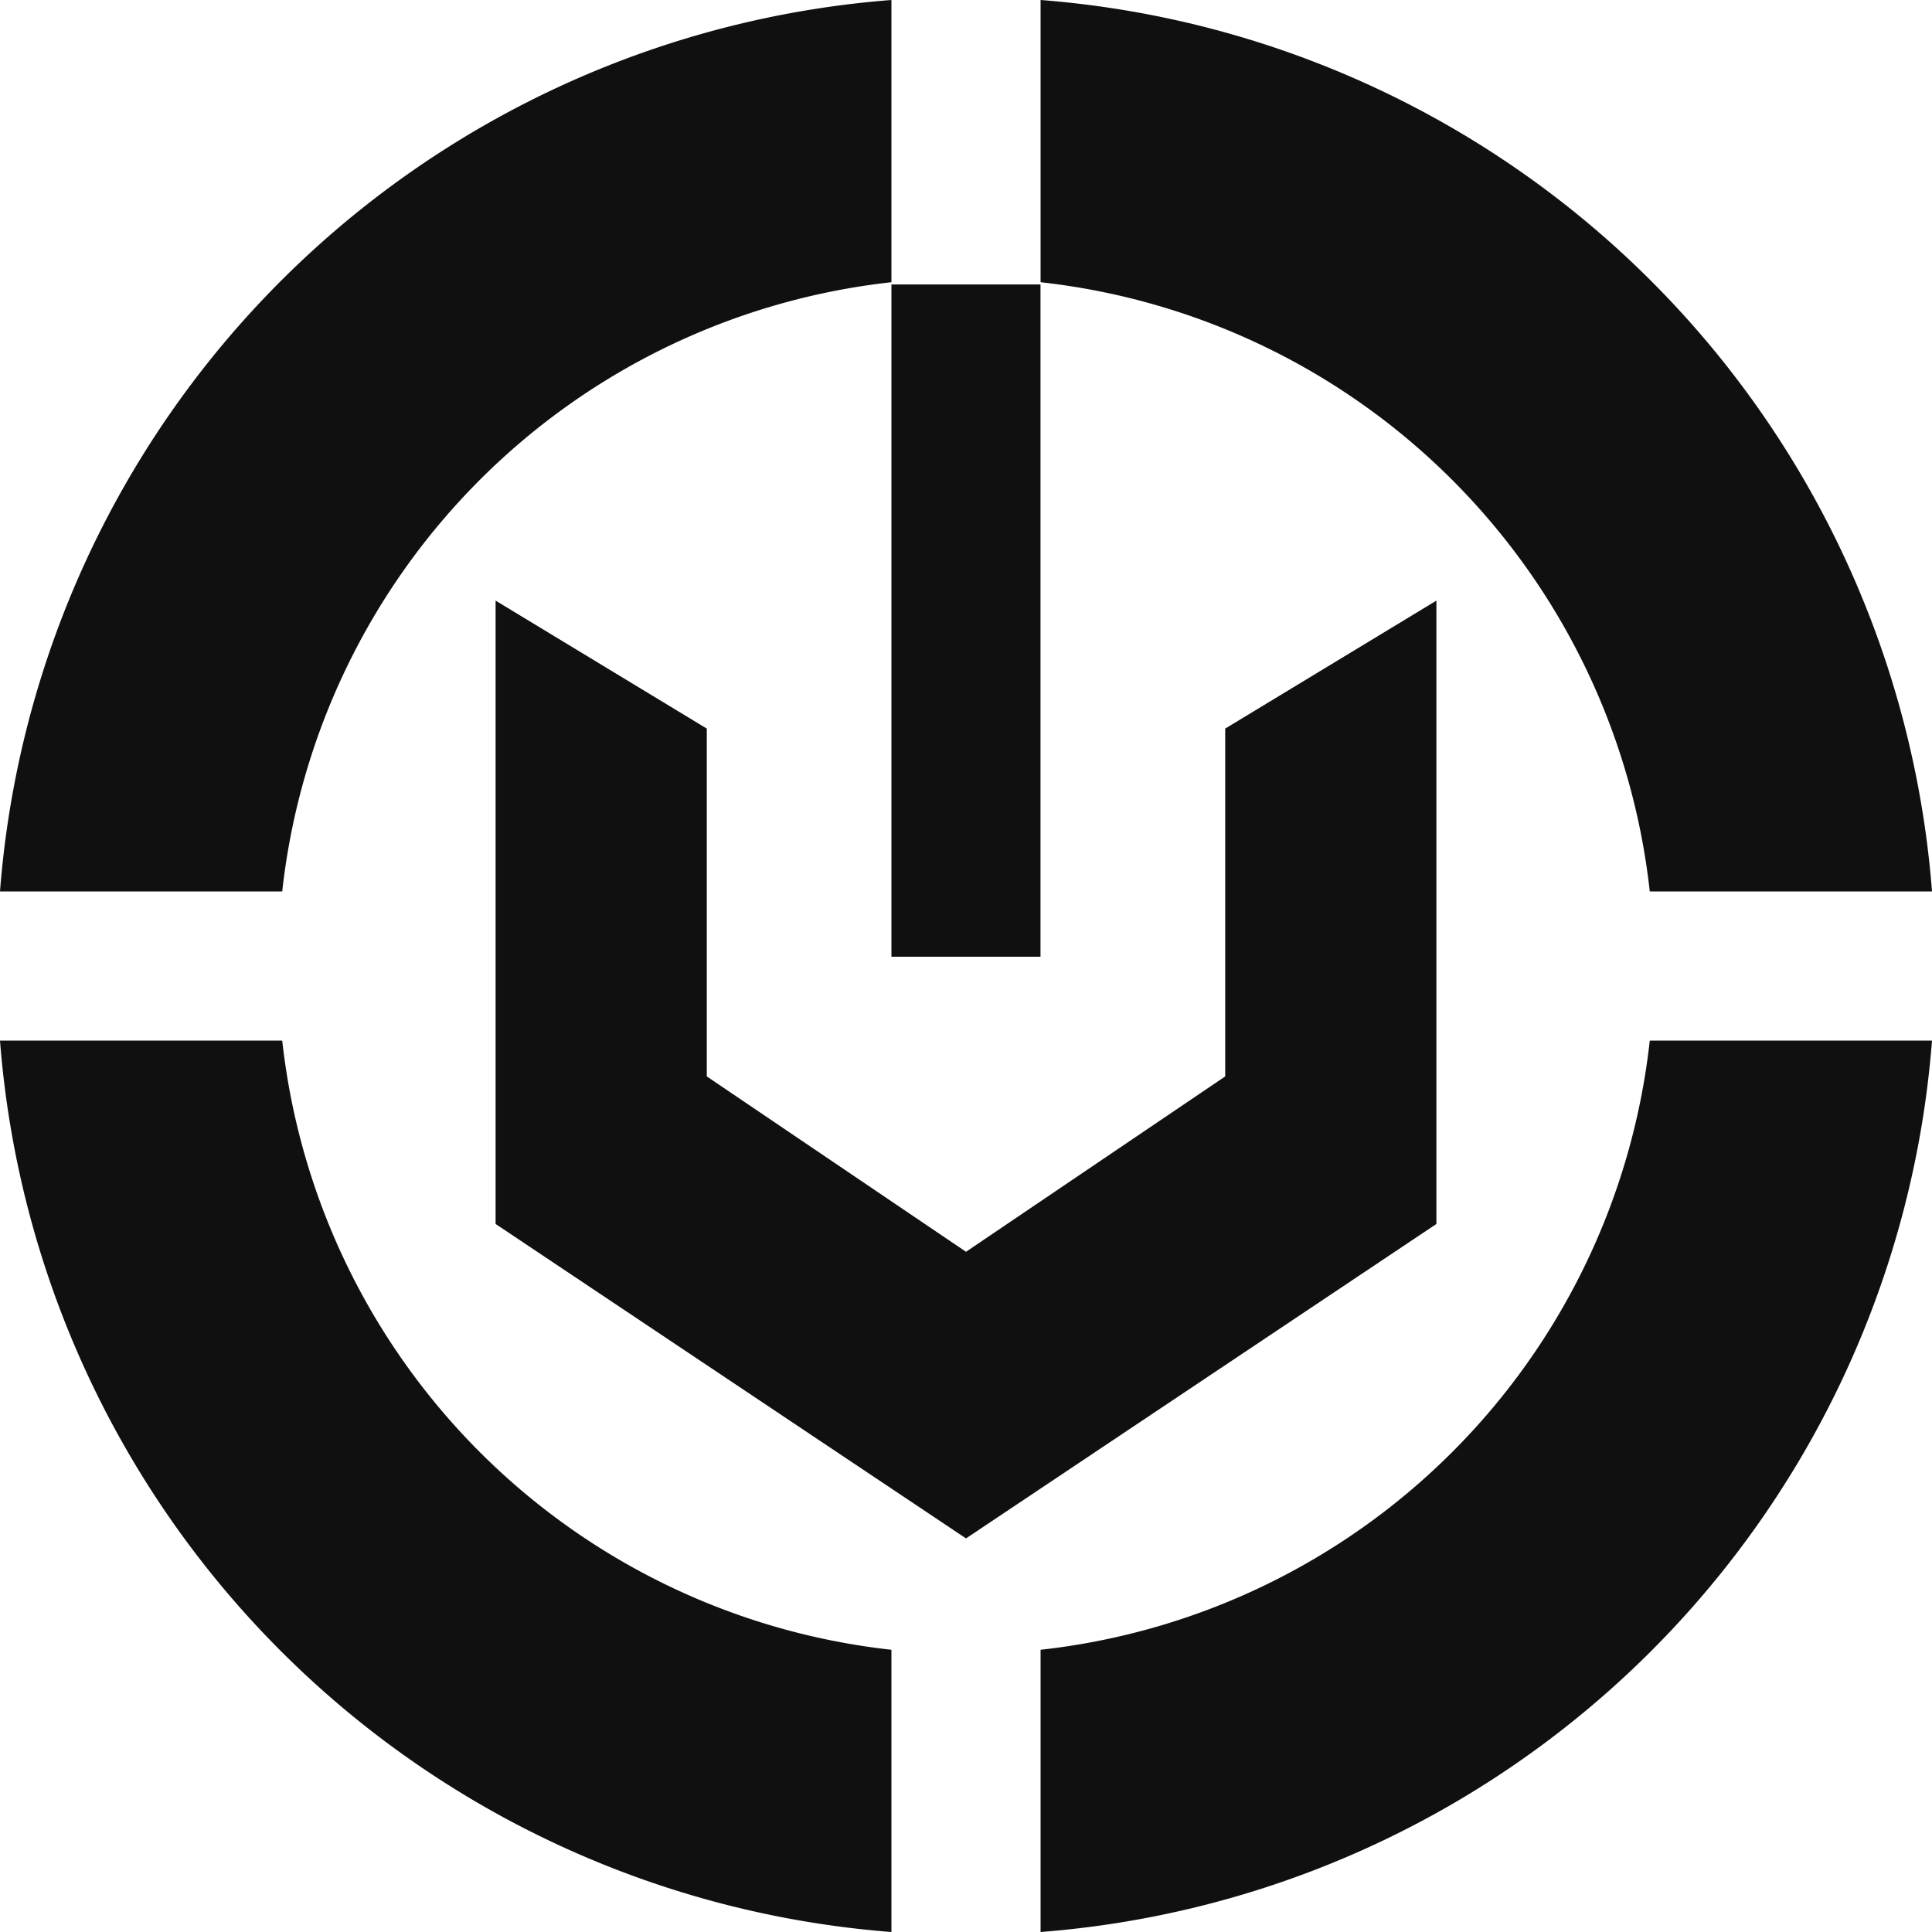 <svg id="Layer_1" data-name="Layer 1" xmlns="http://www.w3.org/2000/svg" viewBox="0 0 25 25"><defs><style>.cls-1{fill:#101010;}</style></defs><title>brandlogo_undertech</title><rect class="cls-1" x="11.535" y="3.681" width="1.929" height="8.699"/><path class="cls-1" d="M120.152-67.965a8.915,8.915,0,0,1,7.883-7.883V-79.5A12.537,12.537,0,0,0,116.5-67.965Z" transform="translate(-116.5 79.5)"/><path class="cls-1" d="M128.035-58.152a8.915,8.915,0,0,1-7.883-7.883H116.5A12.537,12.537,0,0,0,128.035-54.5Z" transform="translate(-116.5 79.5)"/><path class="cls-1" d="M137.848-66.035a8.915,8.915,0,0,1-7.883,7.883V-54.5A12.537,12.537,0,0,0,141.5-66.035Z" transform="translate(-116.5 79.5)"/><path class="cls-1" d="M129.965-75.848a8.915,8.915,0,0,1,7.883,7.883H141.5A12.537,12.537,0,0,0,129.965-79.5Z" transform="translate(-116.5 79.5)"/><polygon class="cls-1" points="15.854 13.929 12.5 16.198 9.146 13.929 9.146 9.428 6.413 7.772 6.413 15.838 12.5 19.907 18.587 15.838 18.587 7.772 15.854 9.428 15.854 13.929"/></svg>